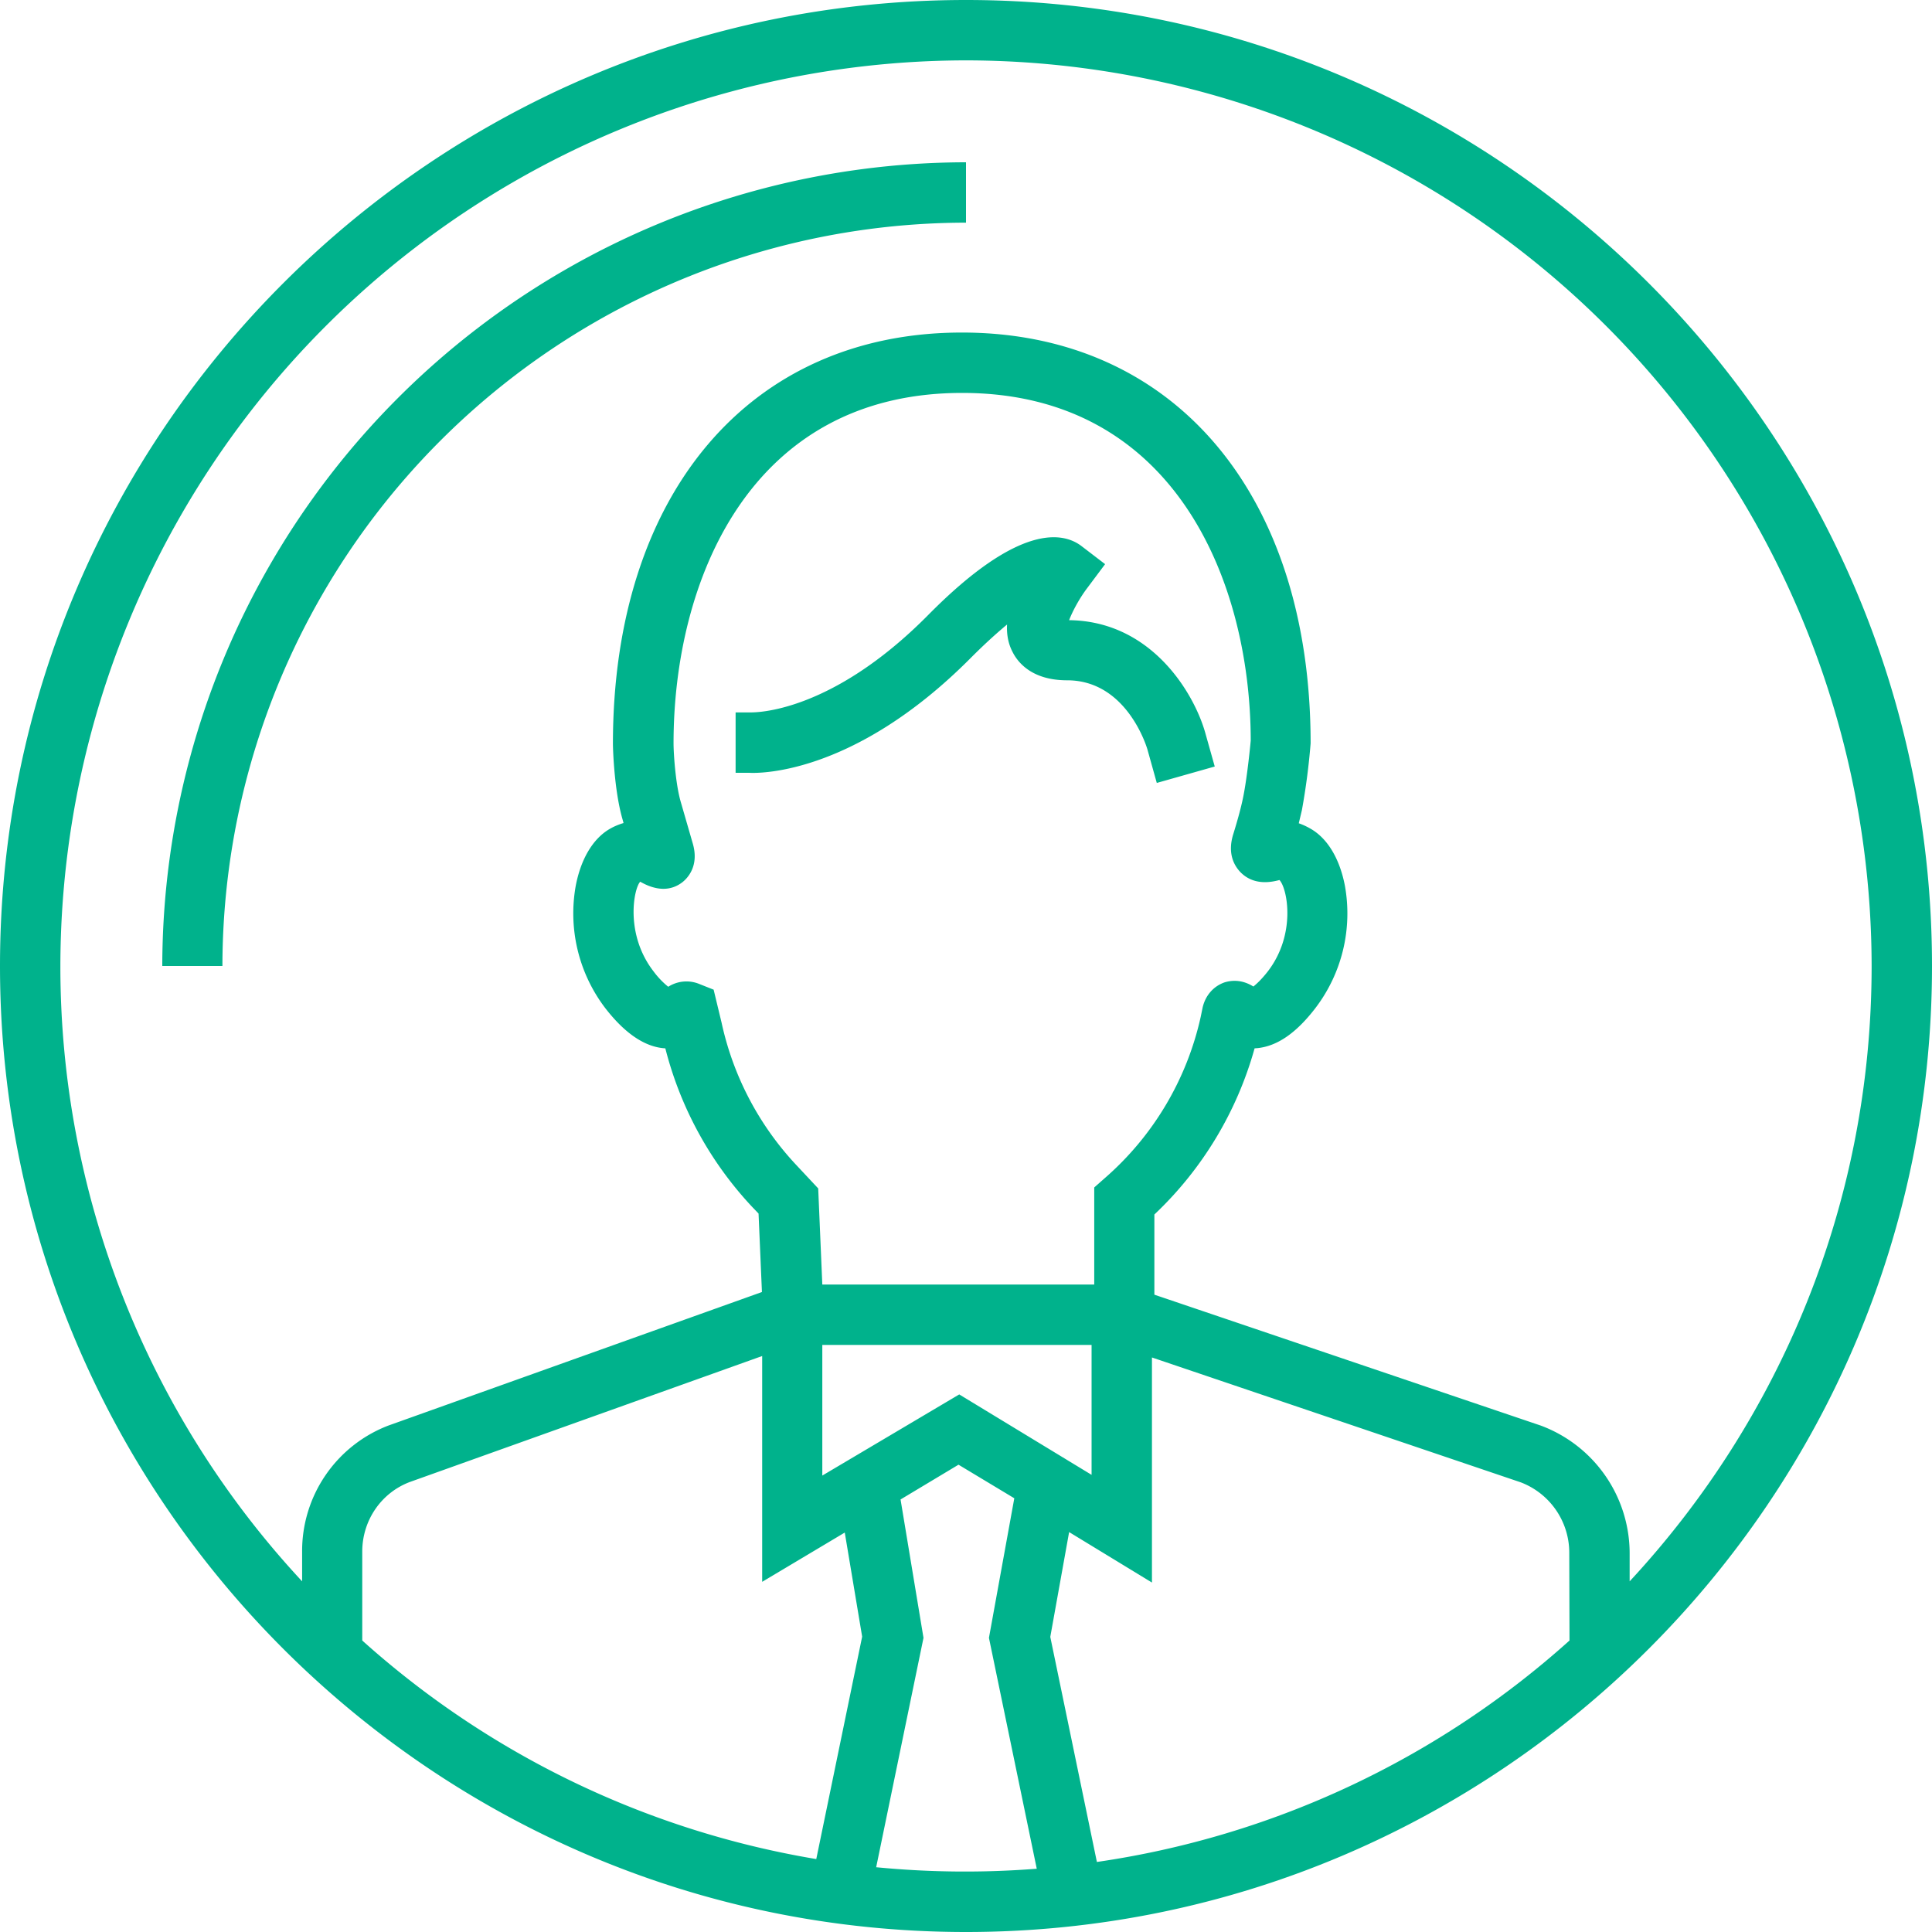 <svg xmlns="http://www.w3.org/2000/svg" width="80" height="80" viewBox="0 0 80 80"><path fill="#00b28c" d="M41.7 25.86c-.02.39.04.77.22 1.12.22.45.81 1.19 2.27 1.19 2.47 0 3.3 2.77 3.33 2.89l.38 1.36 2.4-.68-.38-1.35c-.44-1.62-2.2-4.67-5.65-4.71.14-.37.43-.91.75-1.33l.74-.99-.98-.75c-.75-.57-2.56-.97-6.33 2.84-4.09 4.14-7.25 4.04-7.34 4.05h-.65V32h.56c.17.01 4.23.24 9.21-4.79.57-.57 1.06-1.01 1.47-1.35zM40 0C17.94 0 0 17.94 0 40s17.94 40 40 40 40-17.94 40-40S62.06 0 40 0zM28.69 34.94l-.5-1.73c-.22-.75-.3-2.03-.3-2.43 0-6.69 3.13-14.51 11.95-14.51 8.81 0 11.94 7.82 11.95 14.39 0 .02-.14 1.52-.32 2.38-.1.49-.27 1.07-.4 1.49-.25.79.02 1.29.28 1.57.58.61 1.36.41 1.63.34.33.35.7 2.24-.48 3.78-.28.36-.49.54-.6.63-.48-.3-.91-.26-1.2-.17-.45.16-.78.53-.9 1.03l-.08.39a12.41 12.41 0 0 1-3.98 6.69l-.43.38v4.02H34.05l-.17-3.98-.88-.94a12.48 12.48 0 0 1-3.12-5.92l-.33-1.37-.63-.25a1.4 1.4 0 0 0-1.25.13 3.5 3.5 0 0 1-.61-.64c-1.19-1.54-.82-3.43-.55-3.71.68.39 1.28.39 1.76.01.21-.17.68-.67.42-1.58-.27-.9 0 0 0 0zm36.3 32.99a37.3 37.3 0 0 1-19.57 9.17l-1.93-9.32.78-4.34 3.43 2.09v-9.32l15.27 5.17a3.12 3.12 0 0 1 2.01 2.91zM34.05 61.1v-5.41H45.2v5.38l-5.48-3.33zm.93 2.36l.72 4.31-1.9 9.21A37.33 37.33 0 0 1 15 67.93v-3.68c0-1.29.78-2.43 1.96-2.88l14.6-5.22v9.35zm1.3 13.86l1.96-9.5-.95-5.73 2.4-1.44L42 62.04l-1.05 5.78 1.98 9.56a37.93 37.93 0 0 1-6.63-.06c-1.22-.12 0 0 0 0zm31.2-11.84v-1.19a5.65 5.65 0 0 0-3.68-5.26l-16-5.42v-3.32a15 15 0 0 0 4.15-6.88l.13-.01c.82-.09 1.6-.63 2.39-1.66a6.46 6.46 0 0 0 1.22-5.06c-.21-1.1-.7-1.93-1.38-2.34a2.9 2.9 0 0 0-.53-.25l.13-.55a28 28 0 0 0 .36-2.76c0-10.33-5.67-17.01-14.44-17.01-8.78 0-14.45 6.68-14.45 17.03 0 .2.05 1.91.39 3.1l.05.18c-.2.06-.4.14-.6.26-.68.41-1.17 1.24-1.38 2.34a6.47 6.47 0 0 0 1.22 5.06c.95 1.23 1.8 1.63 2.49 1.67a15 15 0 0 0 3.61 6.58l.25.26.14 3.25-15.47 5.53a5.56 5.56 0 0 0-3.57 5.22v1.23A37.37 37.37 0 0 1 2.5 40 37.54 37.54 0 0 1 40 2.5 37.54 37.54 0 0 1 77.5 40c0 9.83-3.8 18.78-10.02 25.48-6.2 6.69 0 0 0 0zM6.71 40h2.5A30.82 30.82 0 0 1 40 9.22v-2.5A33.32 33.32 0 0 0 6.72 40c0 18.35 0 0 0 0z"/></svg>